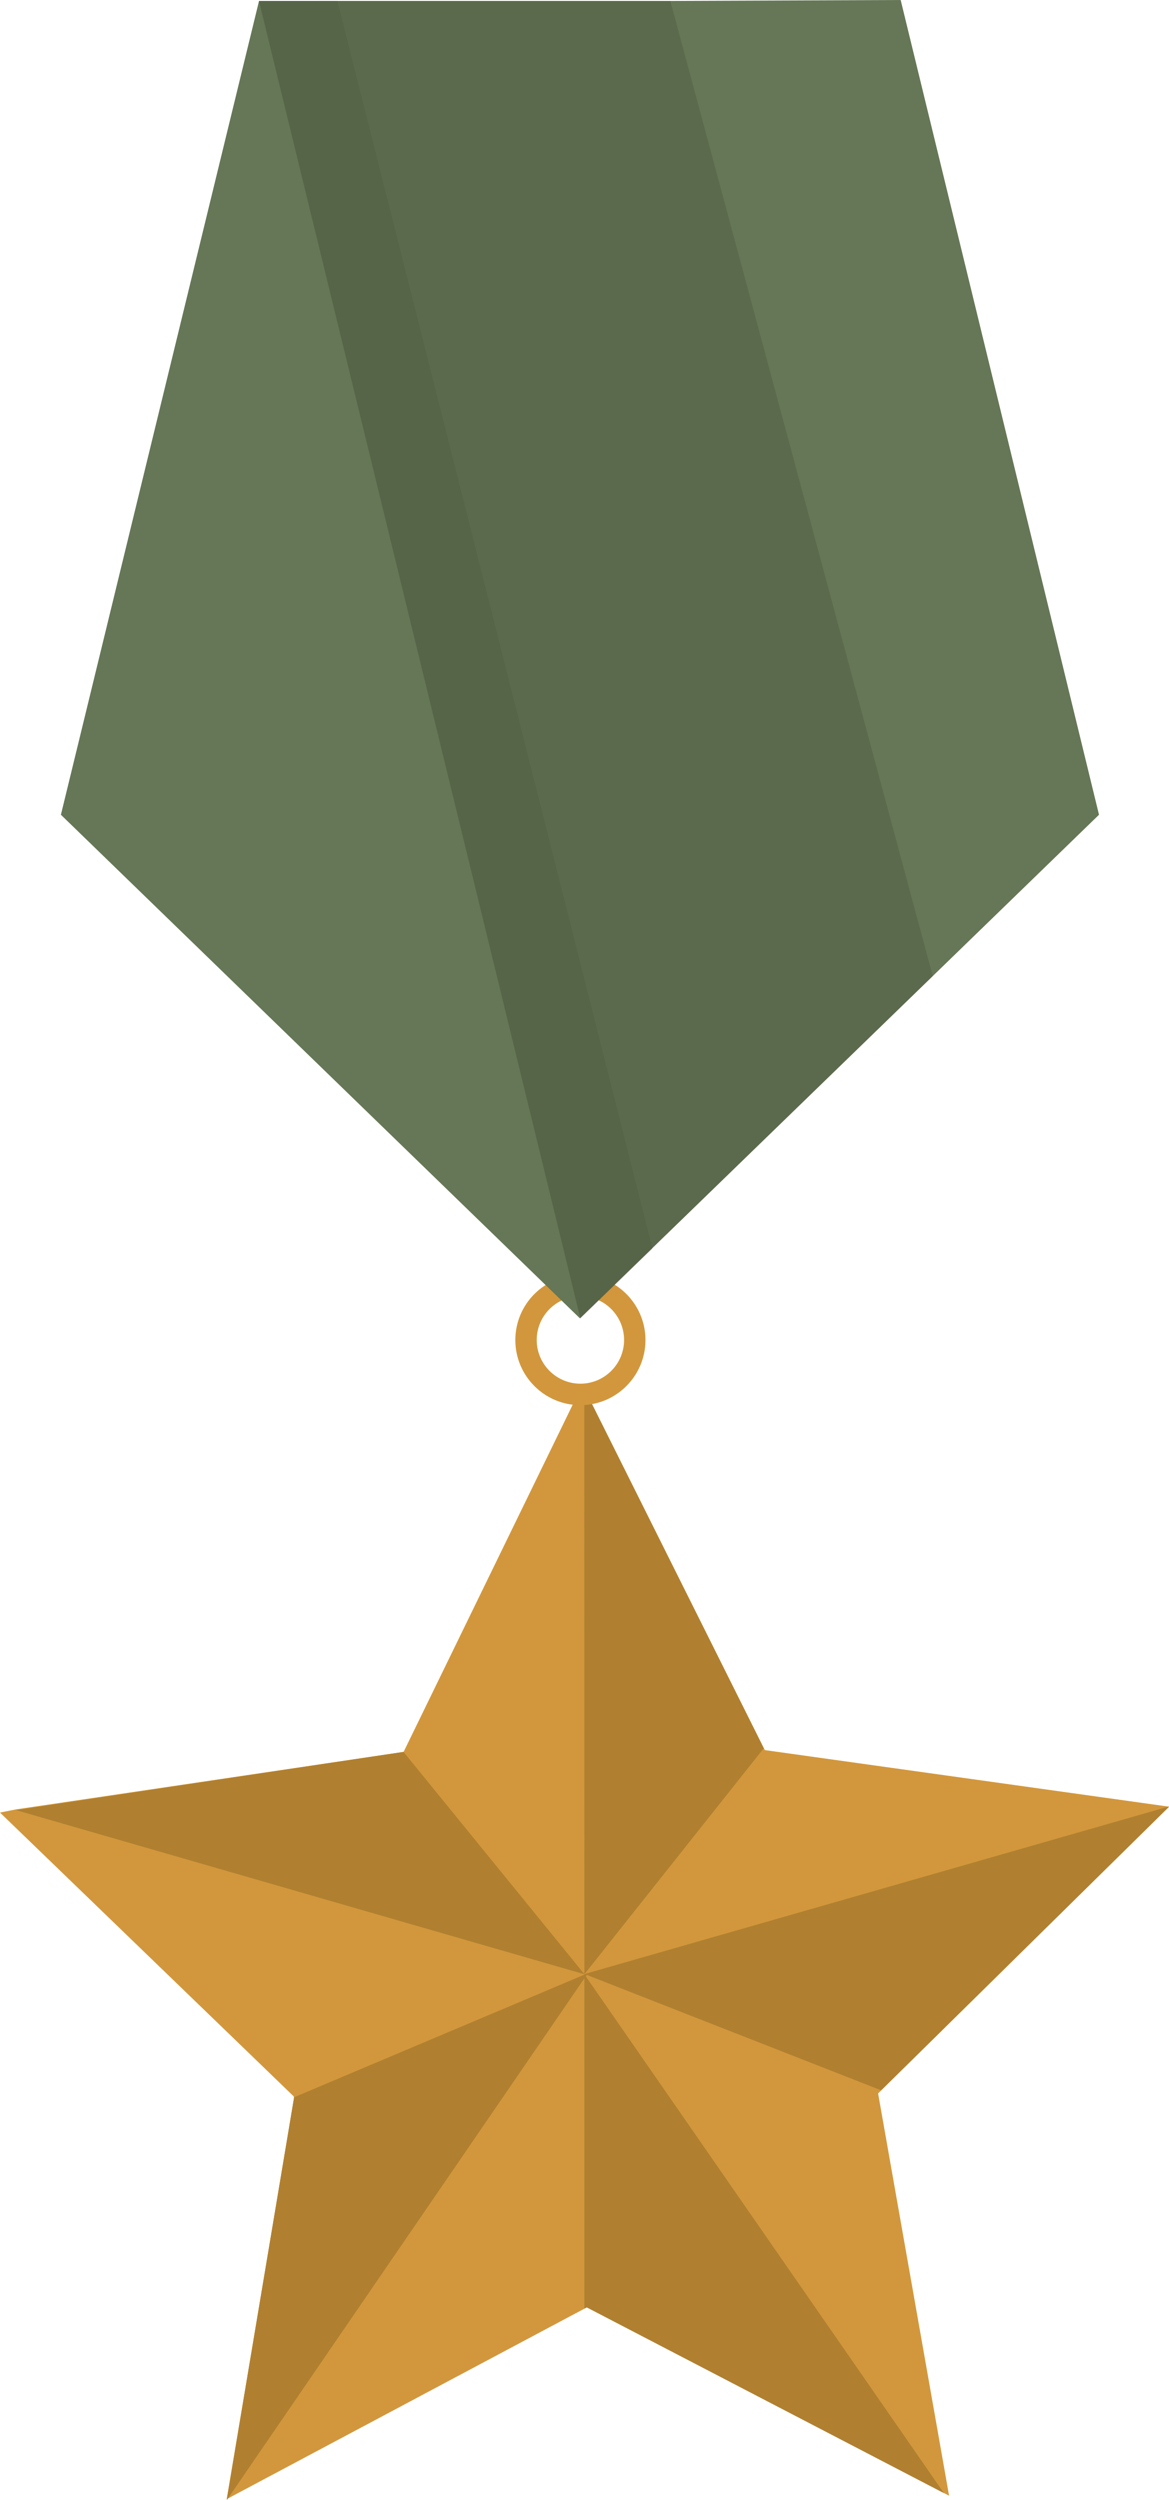 <?xml version="1.0" encoding="UTF-8"?>
<!DOCTYPE svg PUBLIC '-//W3C//DTD SVG 1.0//EN'
          'http://www.w3.org/TR/2001/REC-SVG-20010904/DTD/svg10.dtd'>
<svg height="3597.4" preserveAspectRatio="xMidYMid meet" version="1.0" viewBox="0.0 0.0 1683.4 3597.4" width="1683.4" xmlns="http://www.w3.org/2000/svg" xmlns:xlink="http://www.w3.org/1999/xlink" zoomAndPan="magnify"
><g
  ><g
    ><g id="change1_1"
      ><path d="M1683.4 2599.8L1682.7 2600.5 1682.7 2600.5 1268.8 3007.9 1264.5 3012.1 1366.7 3590.9 1359.6 3587.2 845.2 3319.9 841.7 3321.7 326.3 3595.9 326.5 3595.6 326.5 3595.6 423.5 3018.5 423.5 3018.5 422.8 3016.2 0 2608 23.1 2603.4 23.1 2603.4 581.1 2520.7 581.2 2520.7 838.7 1992.4 841.6 1998.2 1100.1 2515.5 1101.4 2518.1 1682.6 2599.4 1682.6 2599.4 1683 2599.8z" fill="#d2973c"
      /></g
      ><g id="change2_5"
      ><path d="M1099.8 2515.5L841.5 2840.7 841.4 1998.2z" fill="#b08030"
      /></g
      ><g id="change2_1"
      ><path d="M1683.1 2599.2L1683 2599.5 1682.7 2600.2 1682.7 2600.2 1268.8 3007.6 841.7 2840.3 1682.6 2599.4 1682.6 2599.4z" fill="#b08030"
      /></g
      ><g id="change2_3"
      ><path d="M1359.3 3587.2L844.9 3319.9 841.5 3321.7 841.5 2840.7z" fill="#b08030"
      /></g
      ><g id="change2_4"
      ><path d="M846.7 2839L326.5 3597.4 326.5 3597.3 326.5 3597.3 423.5 3017.6 423.5 3017.6z" fill="#b08030"
      /></g
      ><g id="change2_2"
      ><path d="M841.7 2840.7L23.1 2604.5 581.1 2520.7z" fill="#b08030"
      /></g
    ></g
    ><g id="change1_2"
    ><path d="M835.8,2021.8c-51.7,0-93.7-42-93.7-93.7c0-51.7,42-93.7,93.7-93.7c51.7,0,93.7,42,93.7,93.7 C929.5,1979.7,887.5,2021.8,835.8,2021.8z M835.8,1865.1c-34.7,0-62.9,28.2-62.9,62.9c0,34.7,28.2,62.9,62.9,62.9 c34.7,0,62.9-28.2,62.9-62.9C898.7,1893.3,870.5,1865.1,835.8,1865.1z" fill="#d2973c"
    /></g
    ><g id="change3_1"
    ><path d="M1582.6 1172.3L1343.2 1404.4 835.7 1896.3 835.1 1896.9 87.7 1172.3 373 1.4 965.3 1.4 1297 0z" fill="#657756"
    /></g
    ><g id="change4_1"
    ><path d="M1343.2 1404.4L939.5 1795.7 835.7 1896.3 373 1.4 485.8 1.4 965.3 1.4z" fill="#4d5941" opacity=".44"
    /></g
    ><g id="change4_2"
    ><path d="M939.5 1796.4L835.7 1897 373 1.4 485.8 1.3z" fill="#4d5941" opacity=".33"
    /></g
  ></g
></svg
>

